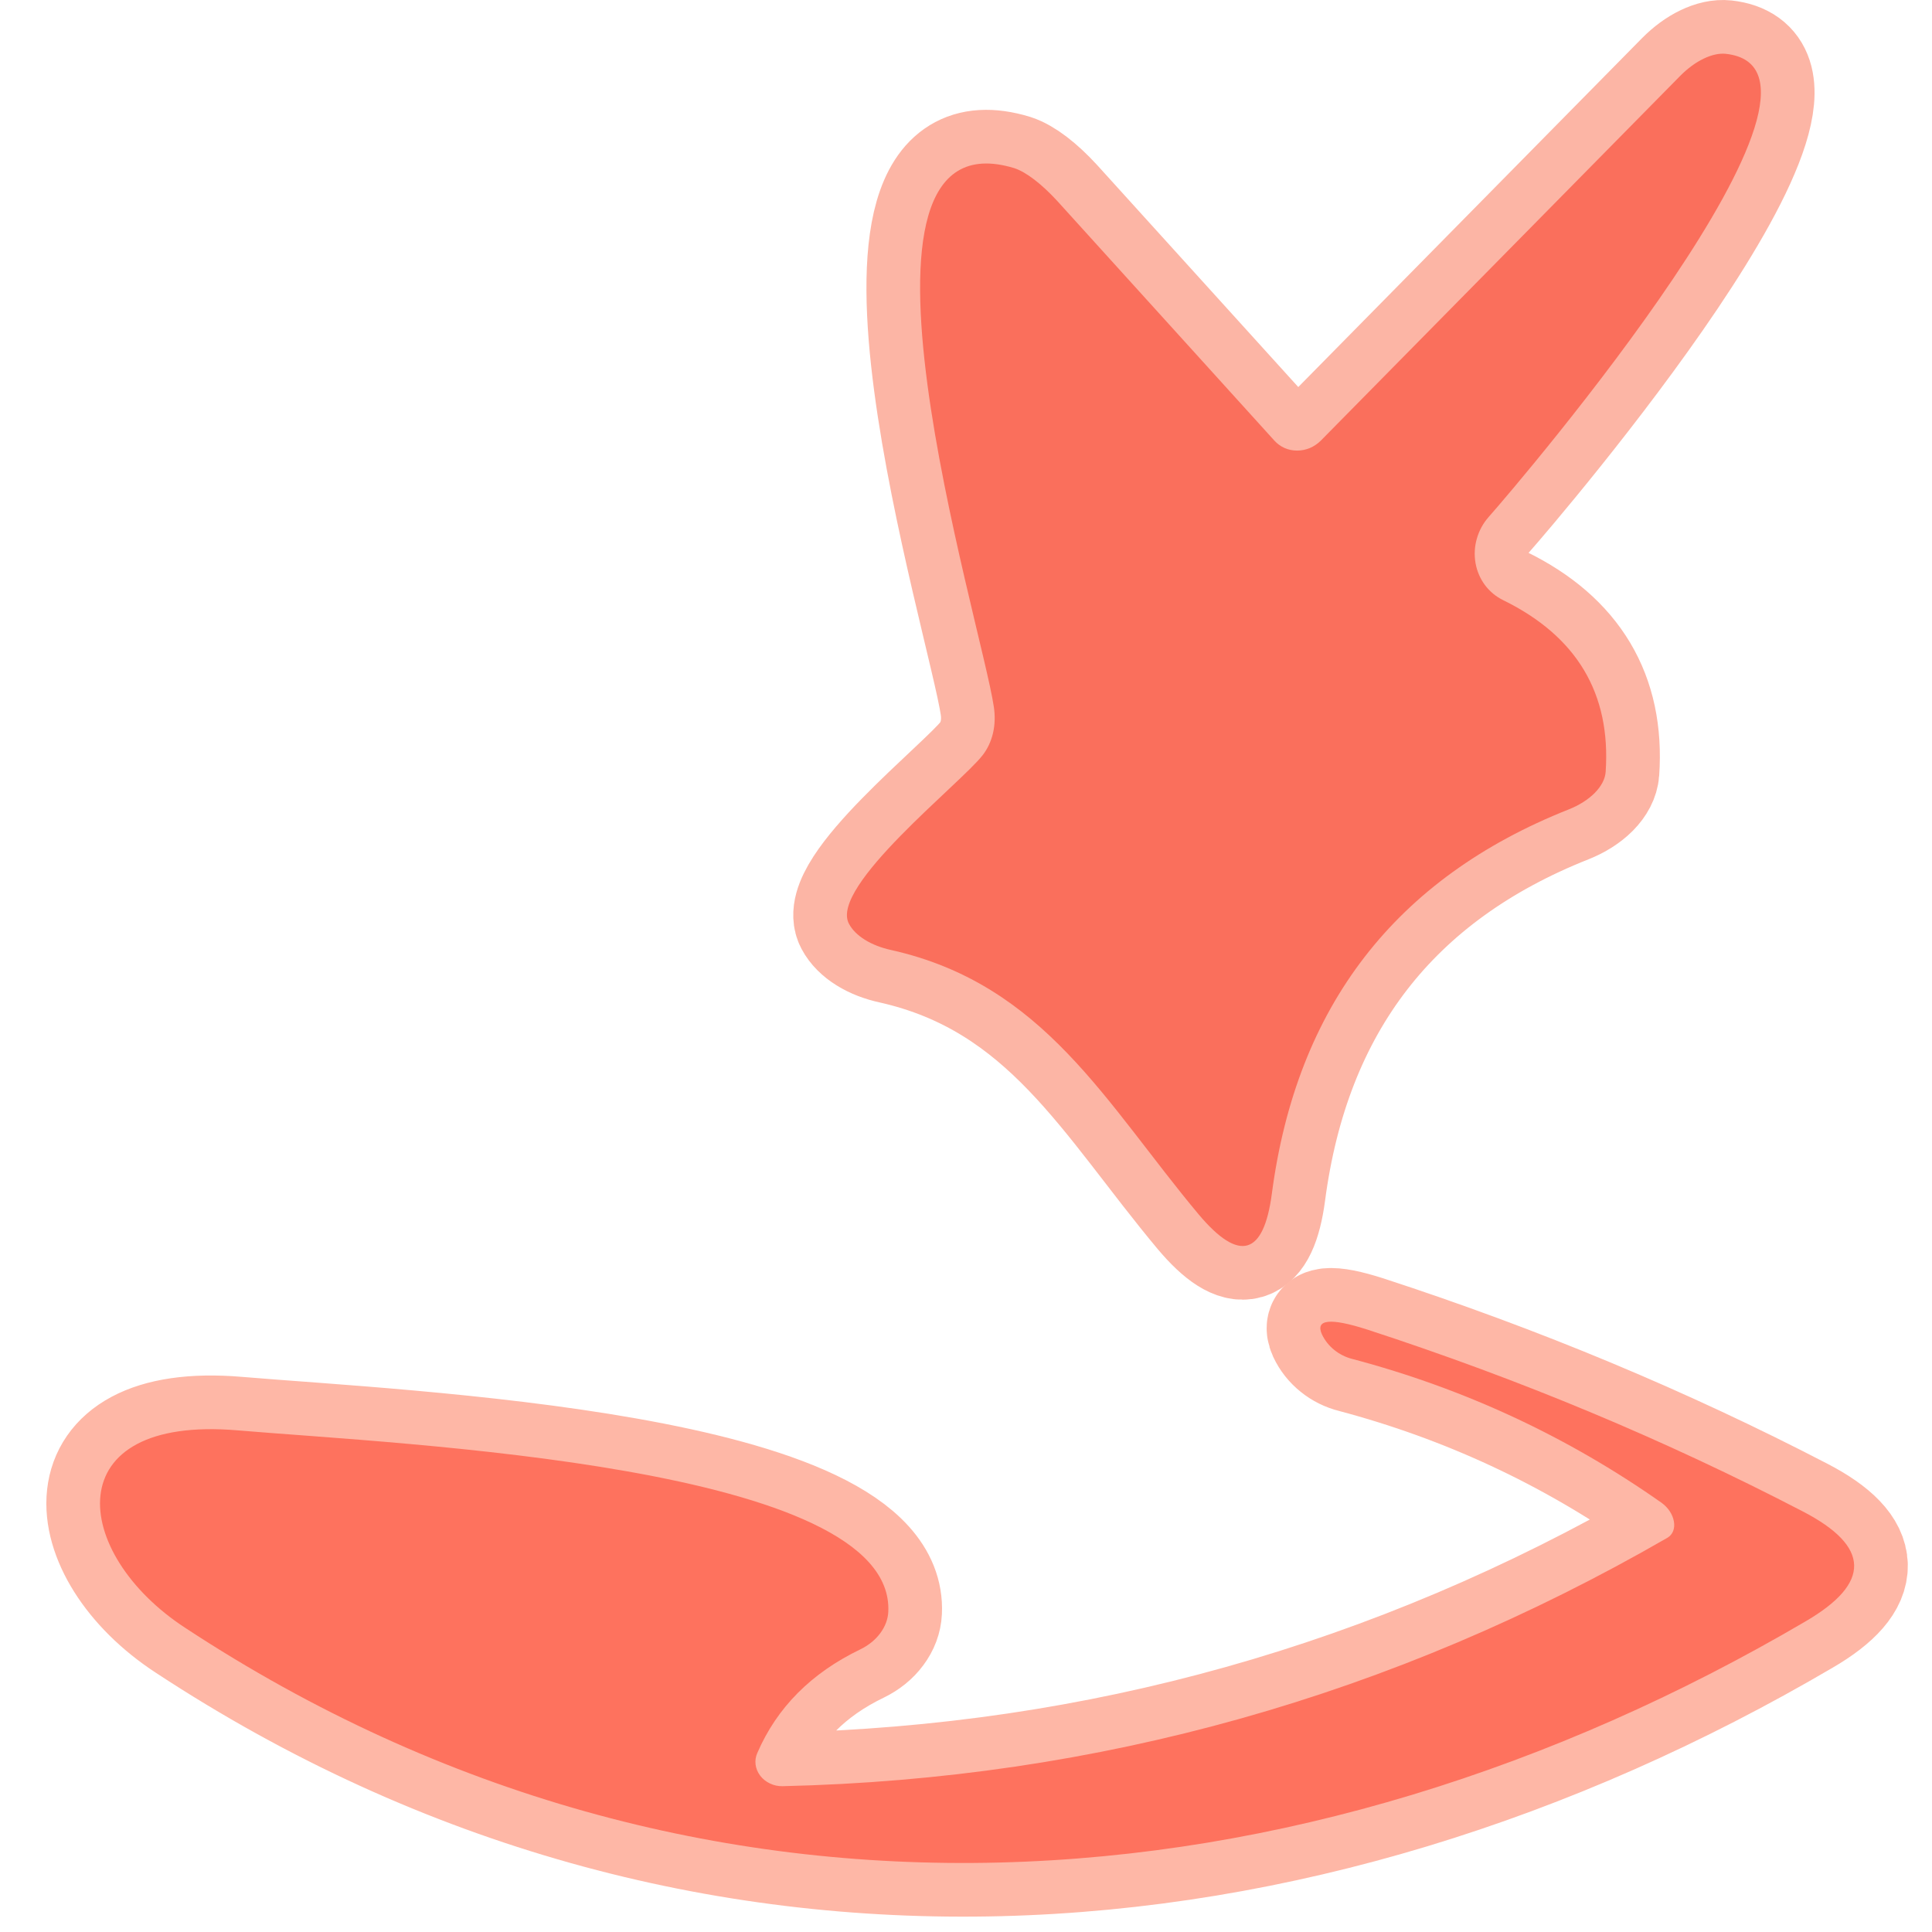 <svg width="36" height="36" viewBox="0 0 36 36" fill="none" xmlns="http://www.w3.org/2000/svg">
<path d="M28.009 11.183C27.875 11.117 27.759 11.021 27.669 10.901C27.58 10.78 27.52 10.64 27.494 10.49C27.468 10.34 27.476 10.185 27.519 10.036C27.561 9.887 27.637 9.749 27.739 9.633C28.299 9.003 34.869 1.303 32.159 1.003C32.036 0.99 31.895 1.021 31.747 1.092C31.598 1.163 31.448 1.273 31.309 1.413L24.609 8.213C24.55 8.271 24.481 8.317 24.406 8.349C24.33 8.38 24.25 8.396 24.17 8.396C24.089 8.396 24.011 8.38 23.938 8.349C23.866 8.317 23.802 8.271 23.749 8.213L19.699 3.743C19.404 3.423 19.118 3.204 18.899 3.133C15.319 2.043 18.289 11.603 18.519 13.173C18.544 13.34 18.539 13.506 18.503 13.661C18.466 13.816 18.401 13.956 18.309 14.073C17.909 14.593 15.449 16.523 15.819 17.213C15.878 17.325 15.98 17.427 16.117 17.512C16.255 17.598 16.423 17.663 16.609 17.703C19.459 18.343 20.599 20.553 22.339 22.633C23.092 23.526 23.546 23.396 23.699 22.243C24.159 18.75 26.002 16.363 29.229 15.083C29.424 15.006 29.594 14.898 29.717 14.774C29.84 14.649 29.91 14.513 29.919 14.383C30.019 12.923 29.382 11.856 28.009 11.183Z" stroke="#FCB5A5" stroke-width="2"/>
<path d="M30.962 28.003C31.021 28.046 31.074 28.101 31.114 28.161C31.154 28.222 31.18 28.288 31.191 28.352C31.202 28.417 31.197 28.478 31.176 28.53C31.155 28.583 31.119 28.625 31.072 28.653C25.952 31.607 20.455 33.15 14.582 33.283C14.501 33.285 14.421 33.268 14.348 33.234C14.275 33.2 14.212 33.149 14.165 33.087C14.118 33.025 14.089 32.954 14.079 32.88C14.07 32.806 14.081 32.731 14.112 32.663C14.478 31.817 15.118 31.173 16.032 30.733C16.182 30.66 16.311 30.557 16.402 30.433C16.494 30.31 16.546 30.172 16.552 30.033C16.682 27.303 7.492 26.913 4.432 26.653C1.042 26.363 1.322 28.943 3.452 30.333C13.052 36.643 24.252 35.723 33.642 30.213C34.868 29.5 34.852 28.817 33.592 28.163C31.025 26.83 28.318 25.7 25.472 24.773C24.785 24.553 24.505 24.583 24.632 24.863C24.685 24.976 24.764 25.076 24.863 25.155C24.961 25.235 25.077 25.292 25.202 25.323C27.288 25.877 29.208 26.77 30.962 28.003Z" stroke="#FEB7A6" stroke-width="2"/>
<path d="M28.009 11.183C29.382 11.856 30.019 12.923 29.919 14.383C29.91 14.513 29.84 14.649 29.717 14.774C29.594 14.898 29.424 15.006 29.229 15.083C26.002 16.363 24.159 18.75 23.699 22.243C23.546 23.396 23.092 23.526 22.339 22.633C20.599 20.553 19.459 18.343 16.609 17.703C16.423 17.663 16.255 17.598 16.117 17.512C15.98 17.427 15.878 17.325 15.819 17.213C15.449 16.523 17.909 14.593 18.309 14.073C18.401 13.956 18.466 13.816 18.503 13.661C18.539 13.506 18.544 13.34 18.519 13.173C18.289 11.603 15.319 2.043 18.899 3.133C19.118 3.204 19.404 3.423 19.699 3.743L23.749 8.213C23.802 8.271 23.866 8.317 23.938 8.349C24.011 8.38 24.089 8.396 24.17 8.396C24.25 8.396 24.33 8.38 24.406 8.349C24.481 8.317 24.55 8.271 24.609 8.213L31.309 1.413C31.448 1.273 31.598 1.163 31.747 1.092C31.895 1.021 32.036 0.99 32.159 1.003C34.869 1.303 28.299 9.003 27.739 9.633C27.637 9.749 27.561 9.887 27.519 10.036C27.476 10.185 27.468 10.34 27.494 10.49C27.52 10.64 27.58 10.78 27.669 10.901C27.759 11.021 27.875 11.117 28.009 11.183Z" fill="#FA6F5C"/>
<path d="M30.962 28.003C29.208 26.769 27.288 25.876 25.202 25.323C25.077 25.292 24.961 25.234 24.863 25.155C24.764 25.075 24.685 24.976 24.632 24.863C24.505 24.583 24.785 24.553 25.472 24.773C28.318 25.699 31.025 26.829 33.592 28.163C34.852 28.816 34.868 29.499 33.642 30.213C24.252 35.723 13.052 36.643 3.452 30.333C1.322 28.943 1.042 26.363 4.432 26.653C7.492 26.913 16.682 27.303 16.552 30.033C16.546 30.171 16.494 30.309 16.402 30.433C16.311 30.556 16.182 30.66 16.032 30.733C15.118 31.173 14.478 31.816 14.112 32.663C14.081 32.731 14.07 32.805 14.079 32.879C14.089 32.954 14.118 33.025 14.165 33.087C14.212 33.149 14.275 33.199 14.348 33.233C14.421 33.268 14.501 33.285 14.582 33.283C20.455 33.149 25.952 31.606 31.072 28.653C31.119 28.625 31.155 28.582 31.176 28.53C31.197 28.477 31.202 28.416 31.191 28.352C31.18 28.288 31.154 28.222 31.114 28.161C31.074 28.1 31.021 28.046 30.962 28.003Z" fill="#FE725E"/>
</svg>
